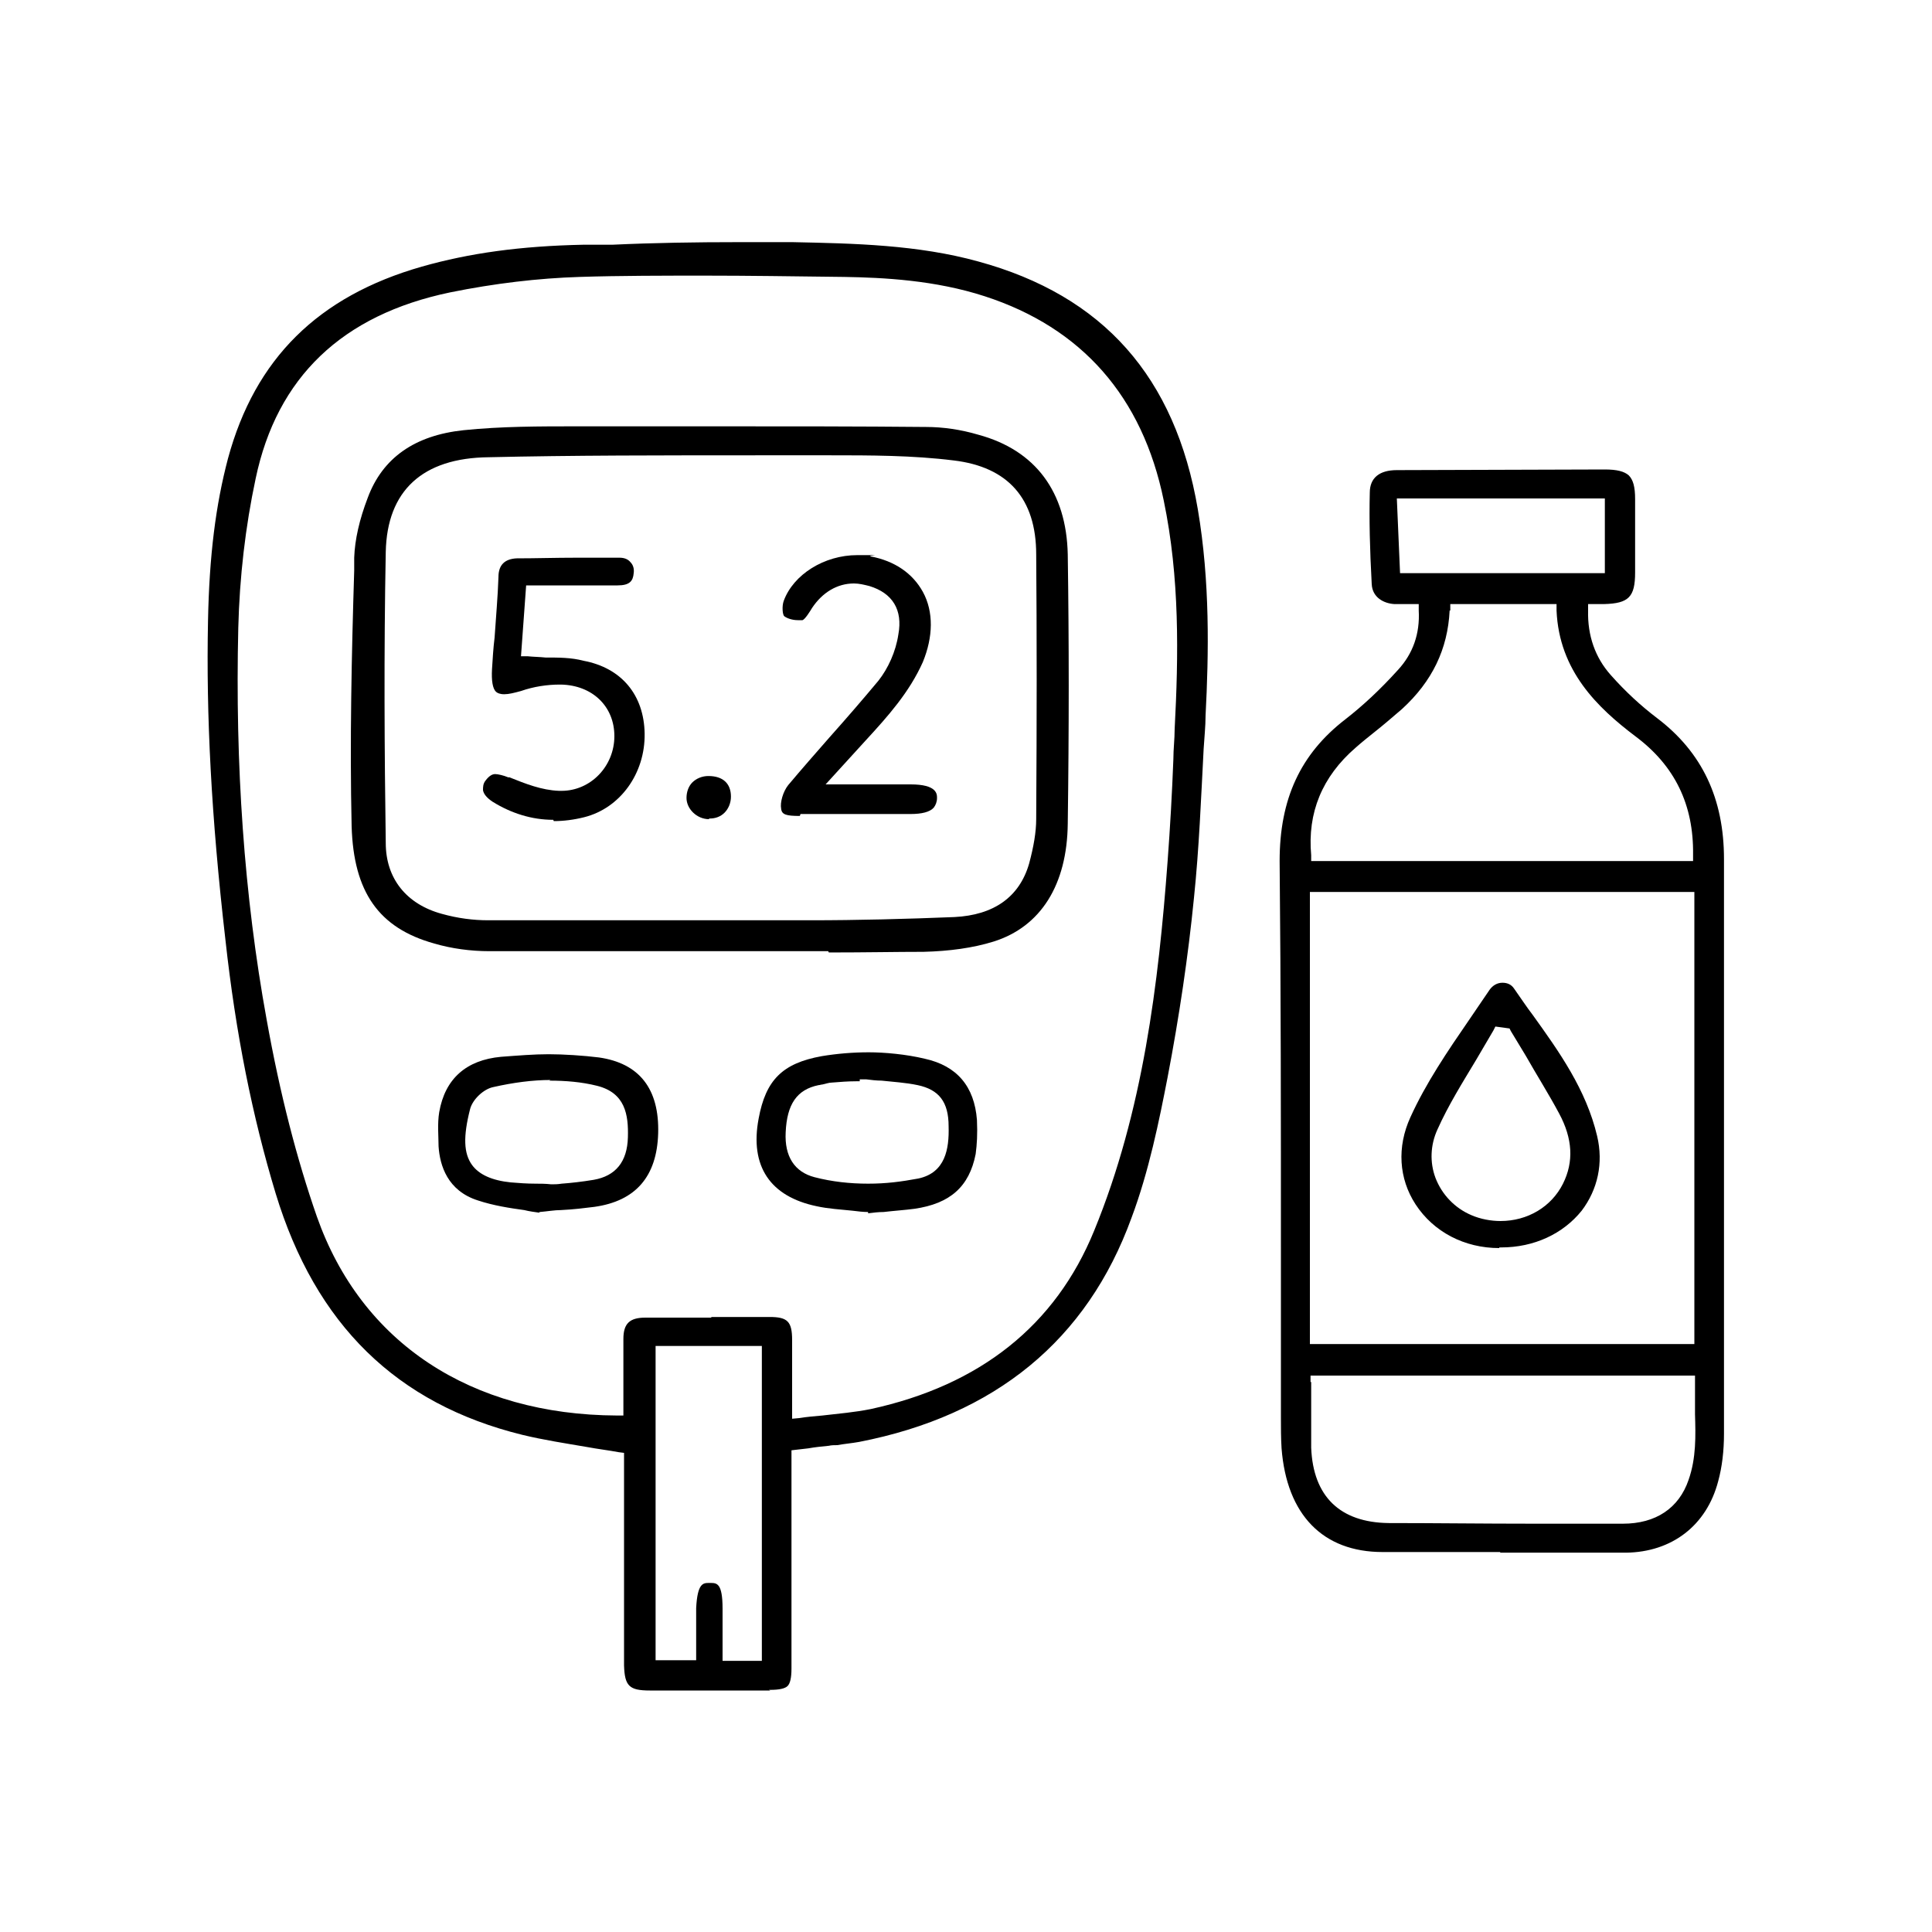 <svg viewBox="0 0 300 300" version="1.1" xmlns="http://www.w3.org/2000/svg" data-name="Layer 1" id="Layer_1">
  <defs>
    <style>
      .cls-1 {
        fill: #000;
        stroke-width: 0px;
      }
    </style>
  </defs>
  <path d="M119.6,262.5c-4.7,0-9.4,0-14.1,0h-4.6c-3.2,0-3.9-.7-4-3.9,0-7,0-14,0-21v-12s-.8-.1-.8-.1c-1.6-.3-3.3-.5-4.9-.8-3.5-.6-6.8-1.1-10.1-1.9-19.5-4.8-32.1-17.1-38.3-37.5-3.6-11.9-6.2-24.8-7.8-39.4-2.2-19.1-3-34.9-2.7-49.5.2-10.2,1.2-18,3.1-25.2,4.2-15.5,14-25.2,30.1-29.8,7.4-2.1,15.3-3.2,25.1-3.4h4.5c6.4-.3,13-.4,19.4-.4s5,0,7.4,0h1.2c9.5.2,19.4.4,28.8,3,19.4,5.3,30.6,17.9,34.1,38.5,1.9,11.2,1.7,22.4,1.2,32,0,1.7-.2,3.5-.3,5.2-.4,7.6-.7,15.4-1.5,23.1-.9,9.1-2.3,18.5-4.1,27.9-1.3,6.7-2.9,14.6-5.6,21.8-6.9,19-21.2,30.7-42.3,34.8-1.1.2-2.3.3-3.4.5-.4,0-.9,0-1.3.1-1,.1-2.1.2-3.2.4l-2.6.3v3.6s0,8.8,0,8.8c0,7.2,0,14.4,0,21.5,0,1.4-.2,2.3-.6,2.7-.4.4-1.3.6-2.7.6h-.2ZM110.3,245.8c1,0,1.9,0,1.9,4,0,1.6,0,3.3,0,4.9v3.2s6.1,0,6.1,0v-48.9h-16.5v48.8h6.3v-1c0-.8,0-1.6,0-2.3,0-1.7,0-3.2,0-4.8.2-3.9,1.1-3.9,2-3.9s.1,0,.2,0ZM110.5,204.5c3,0,6,0,9,0,2.8,0,3.5.7,3.5,3.6,0,2.4,0,4.9,0,7.5v4.7s1.1-.1,1.1-.1c1.2-.2,2.5-.3,3.6-.4,2.6-.3,5-.5,7.5-1,17-3.7,28.7-13,34.7-27.7,7.6-18.5,10-38.5,11.4-57.3.4-5.3.7-10.7.9-15.9,0-1.6.2-3.1.2-4.7.6-11.4.8-23.5-1.7-35.5-3.3-16.1-12.7-26.8-27.8-31.7-7.7-2.5-15.7-2.9-21.8-3-8.2-.1-15.1-.2-21.5-.2s-13.4,0-19.6.2c-6.4.2-13.2,1-20.1,2.4-16.8,3.5-26.9,13.2-30.2,28.9-1.6,7.5-2.5,15.3-2.7,23.2-.5,21.2.9,41.6,4.4,60.8,2.1,11.7,4.7,21.7,7.8,30.6,6.9,19.6,23.9,30.8,46.6,30.9h1s0-1,0-1c0-1.1,0-2.2,0-3.3,0-2.5,0-5.1,0-7.6,0-2.4,1-3.3,3.4-3.3,3.4,0,6.8,0,10.2,0Z" class="cls-1"></path>
  <path d="M233,241c-6.2,0-12.3,0-18.3,0-9.3,0-14.9-5.8-15.7-16.1-.1-1.6-.1-3.2-.1-4.8v-1.4c0-8.3,0-16.6,0-24.9,0-19.7,0-40.1-.2-60.1,0-9.6,3.2-16.6,10.2-22,2.7-2.1,5.4-4.6,8.2-7.7,2.3-2.5,3.4-5.6,3.2-9.2v-1h-1c-.4,0-.7,0-1.1,0-.3,0-.6,0-.8,0s-.6,0-.9,0c-1.6-.1-3.4-1-3.5-3.1-.3-5.5-.4-10-.3-14.2,0-2.3,1.5-3.5,4.2-3.5,0,0,32.3-.1,32.3-.1,1.9,0,3,.3,3.7.9.7.7,1,1.8,1,3.7,0,3.8,0,7.6,0,11.4,0,3.8-1,4.8-4.8,4.9h-2.5s0,1,0,1c-.1,3.9,1.1,7.3,3.5,10,2.3,2.6,4.7,4.8,7.2,6.7,7,5.3,10.4,12.5,10.4,21.9,0,16.8,0,33.8,0,50.3,0,13,0,25.9,0,38.9,0,2.7-.3,5.2-.9,7.4-1.8,6.9-7.2,11-14.3,11.1-6.7,0-13.3,0-19.6,0ZM203.6,214.6c0,1.2,0,2.3,0,3.4,0,2.3,0,4.5,0,6.8.3,7.6,4.5,11.6,12,11.7,7.2,0,14.6.1,22.6.1s9.2,0,13.8,0c5.1,0,8.7-2.4,10.2-6.8,1.2-3.4,1.1-6.9,1-10.2,0-1.7,0-3.3,0-4.9v-1.1c0,0-59.7,0-59.7,0v1ZM203.4,208.7h59.7v-70.2h-59.7v70.2ZM225.1,94.8c-.3,6-2.7,11-7.4,15.3-1.4,1.2-2.9,2.5-4.3,3.6-1,.8-2,1.6-2.9,2.4-5.2,4.5-7.5,10.1-6.9,16.7v.9h59.3v-1c.1-7.7-2.8-13.8-9-18.4-5.8-4.4-11.8-10.1-12.2-19.5v-1h-16.5v1ZM217.4,89h31.8v-11.6h-32.3l.5,11.6Z" class="cls-1"></path>
  <path d="M128.6,147.7c-3.1,0-6.2,0-9.3,0-3.1,0-6.2,0-9.4,0h-.1c-3,0-6,0-9.1,0-3.1,0-6.2,0-9.4,0-6,0-10.9,0-15.3,0-2.9,0-5.9-.4-8.6-1.2-8.6-2.4-12.5-8-12.8-18.2-.3-13.2,0-26.7.4-39.7v-2c.1-2.8.8-5.9,2.1-9.3,2.3-6.2,7.3-9.7,14.9-10.5,5.8-.6,11.8-.6,17.6-.6h1.7c6.7,0,13.5,0,20.2,0,11.1,0,22,0,32.3.1,2.6,0,5.4.4,8.1,1.2,8.9,2.4,13.7,8.9,13.9,18.6.2,13.3.2,27.3,0,41.8-.1,9.5-4.2,16-11.5,18.3-3.2,1-6.9,1.5-10.9,1.6-4.3,0-8.9.1-14.7.1ZM108.5,142.9s5.2,0,6.1,0,2,0,3,0c2.7,0,5.4,0,8.2,0,7.4,0,15-.2,22.4-.5,6.1-.3,10.1-3.1,11.6-8.3.7-2.6,1.1-4.9,1.1-6.9.1-15.7.1-28.7,0-41.1,0-8.7-4.4-13.6-12.8-14.6-6.4-.8-13-.8-19.3-.8,0,0-6.4,0-9.5,0-16.8,0-30.6,0-43.4.3-10.3.1-15.8,5.2-16,14.7-.3,15.5-.2,31.3,0,45.2,0,5.5,3.2,9.5,8.7,11,2.5.7,4.9,1,7.2,1,4.7,0,9.7,0,16.1,0s14,0,16.7,0h0Z" class="cls-1"></path>
  <path d="M134.8,188.2c-.8,0-1.6-.1-2.4-.2-1.9-.2-3.8-.3-5.6-.7-7.2-1.5-10.4-6.2-9-13.6,1.1-6,3.7-8.6,9.8-9.7,2.4-.4,4.9-.6,7.3-.6s5.8.3,8.7,1c5,1.1,7.7,4.3,8.1,9.5.1,2.2,0,3.8-.2,5.3-1,5.1-4,7.7-9.5,8.5-1.5.2-3.1.3-4.8.5-.8,0-1.6.1-2.4.2ZM132.9,167.9c-1.2,0-2.5.1-3.7.2-.5,0-1,.2-1.5.3-.2,0-.4.1-.6.1-3.4.7-4.9,3-5.1,7.3-.2,3.8,1.4,6.2,4.5,7,2.7.7,5.5,1,8.3,1s5.1-.3,7.8-.8c4.2-.9,4.8-4.6,4.7-8.1,0-3.8-1.5-5.7-4.8-6.4-1.9-.4-3.8-.5-5.6-.7-.8,0-1.6-.1-2.4-.2h-1c0-.1,0,.3,0,.3h-.6Z" class="cls-1"></path>
  <path d="M83.7,188.3c-.7-.1-1.5-.2-2.3-.4-2.2-.3-4.8-.7-7.2-1.5-4.7-1.5-5.9-5.4-6.1-8.4,0-1.5-.2-3.5.1-5.3.9-5.2,4.2-8.1,9.6-8.6,2.7-.2,5.1-.4,7.4-.4s5.4.2,7.8.5c6.3.9,9.4,4.9,9.2,11.8-.2,6.7-3.5,10.5-9.9,11.4-1.6.2-3.2.4-5.2.5-1,0-2.1.2-3.3.3ZM85.5,167.7c-2.8,0-5.8.4-8.9,1.1-1.5.3-3.2,1.9-3.6,3.4-1.1,4.3-1,6.9.3,8.7,1.1,1.5,3.1,2.4,6,2.7,1.2.1,2.5.2,3.9.2.7,0,1.5,0,2.4.1h0s0,0,0,0c.5,0,1,0,1.6-.1,1.4-.1,3.2-.3,5-.6,3.4-.6,5.2-2.8,5.3-6.6.1-3.5-.4-6.9-4.8-8-2.4-.6-4.9-.8-7.4-.8Z" class="cls-1"></path>
  <path d="M232.8,193.8c-5.4,0-10.2-2.5-13-6.8-2.6-4-2.9-8.9-.8-13.5,2.4-5.3,5.8-10.3,9.1-15.1,1.1-1.6,2.1-3.1,3.2-4.7.5-.7,1.2-1.1,2-1.1s1.4.3,1.8.9c1,1.4,1.9,2.8,2.9,4.1,4.1,5.7,8.3,11.6,10,18.8,1,4.2.1,8.3-2.4,11.6-2.9,3.6-7.4,5.7-12.5,5.7h-.3ZM231.9,160c-.9,1.5-1.8,3.1-2.7,4.6-2.1,3.5-4.3,7-6,10.8-1.1,2.4-1.2,5.1-.3,7.5,1,2.6,3,4.7,5.6,5.8,1.4.6,3,.9,4.5.9,4.2,0,7.9-2.2,9.7-5.8,1.7-3.4,1.5-7-.6-10.9-1.6-3-3.5-6-5.2-9-.8-1.3-1.5-2.5-2.3-3.8l-.2-.4-2.2-.3-.3.6Z" class="cls-1"></path>
  <path d="M85.9,127.3c-3.3,0-6.5-1-9.4-2.8-.9-.6-1.4-1.2-1.5-1.8,0-.5,0-1,.4-1.5.6-.8,1.1-1,1.5-1s1.3.2,2,.5h.2c2.5,1,5,2,7.7,2.1.1,0,.3,0,.4,0,4.5,0,8.2-3.8,8.2-8.5,0-4.6-3.4-7.9-8.3-8h-.2c-1.9,0-4,.3-6,1-1.1.3-1.9.5-2.6.5s-1.1-.2-1.3-.4c-.5-.5-.7-1.7-.6-3.5.1-1.6.2-3.3.4-4.9.2-3.1.5-6.3.6-9.4,0-1.9,1-2.8,2.8-2.9,3,0,6-.1,9.3-.1s4.5,0,6.7,0c.7,0,1.3.2,1.7.7.4.4.6,1,.5,1.7-.1,1.2-.6,1.9-2.5,1.9-1.9,0-3.8,0-5.6,0h-8.6s-.8,11-.8,11h1c.9.1,1.9.1,2.8.2,2.1,0,4,0,5.9.5,5.9,1.1,9.4,5.3,9.5,11.3.1,6.2-3.8,11.6-9.4,13-1.6.4-3.2.6-4.7.6Z" class="cls-1"></path>
  <path d="M124.2,126.7c-2.1,0-2.8-.2-2.9-1.1-.2-1,.3-2.7,1.1-3.7,2.1-2.5,4.3-5,6.4-7.4,2.5-2.8,5.1-5.8,7.6-8.8,1.5-1.9,2.7-4.5,3.1-7.2.7-3.8-.9-6.4-4.5-7.5-.8-.2-1.6-.4-2.4-.4-2.6,0-4.9,1.4-6.5,3.8-.3.5-1.1,1.8-1.5,1.9-.2,0-.4,0-.7,0-.9,0-1.7-.3-2.1-.6-.3-.2-.4-1.6-.1-2.4,1.5-4.1,6.3-7.1,11.4-7.1s1.4,0,2.1.2c3.7.7,6.5,2.6,8.1,5.5,1.7,3.1,1.6,7,0,10.9-2.1,4.7-5.4,8.4-8.9,12.2l-6.2,6.8h9s4.2,0,4.2,0c4.1,0,4.1,1.5,4.1,2.1,0,.6-.2,1.1-.5,1.5-.6.7-1.9,1-3.6,1h-4.1s-13,0-13,0Z" class="cls-1"></path>
  <path d="M110.1,127.2c-1.9,0-3.5-1.6-3.5-3.3,0-.9.3-1.8.9-2.4.6-.6,1.5-1,2.5-1h0c2.3,0,3.5,1.2,3.5,3.2,0,1-.4,1.9-1,2.5-.6.6-1.4.9-2.3.9h-.1Z" class="cls-1"></path>
</svg>
